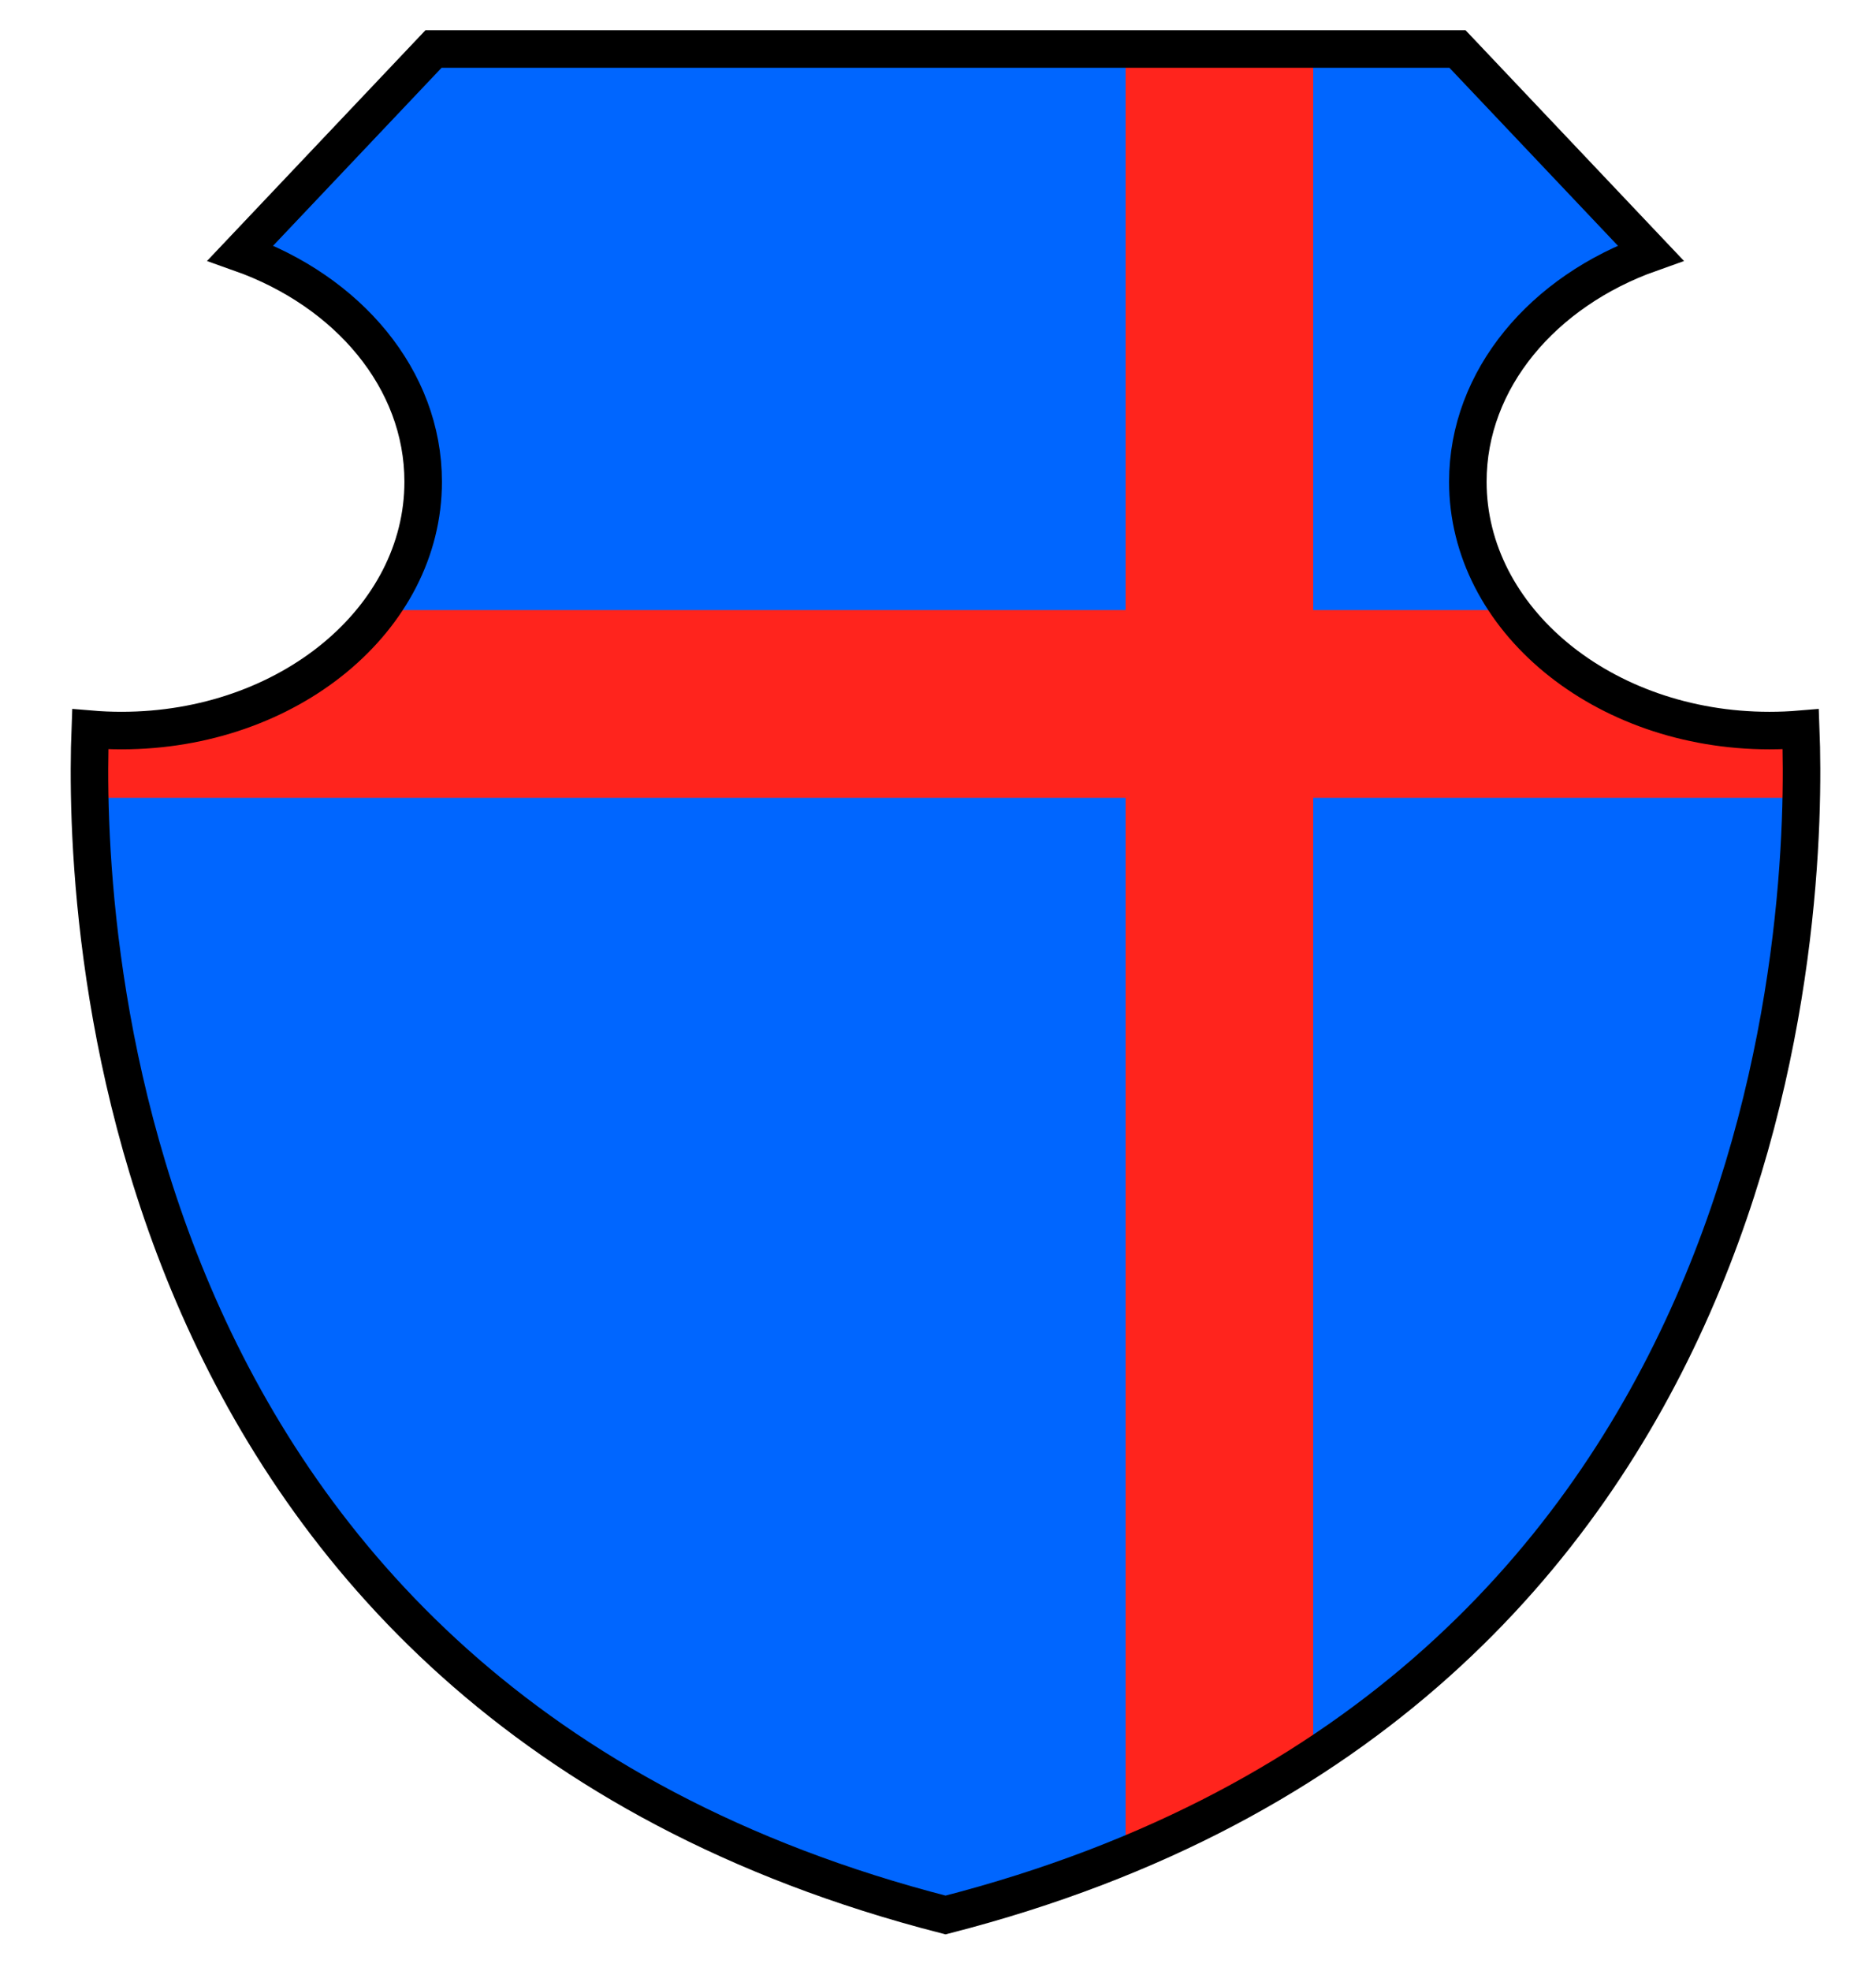 <svg width="500px" height="525px" viewBox="0 0 500 500" xmlns="http://www.w3.org/2000/svg" preserveAspectRatio="xMidYMid meet">
    <defs>
      <clipPath id="formato">
        <path d="M479.945,181.745c-2.738,0.232-5.521,0.35-8.345,0.35c-44.389,0-80.385-29.672-80.385-66.283 c0-27.33,20.062-50.794,48.704-60.932L388.453,0.551H252.008H115.543l-51.46,54.328c28.639,10.143,48.703,33.607,48.703,60.932 c0,36.611-35.997,66.283-80.395,66.283c-2.814,0-5.597-0.118-8.335-0.35c-1.785,46.347,2.7,258.082,227.957,315.84 C477.24,439.826,481.729,228.092,479.945,181.745L479.945,181.745z"/>
      </clipPath>
    </defs>

    <g id="fundo" fill="#0066ff" x="0">
      <path d="M479.945,181.745c-2.738,0.232-5.521,0.35-8.345,0.35c-44.389,0-80.385-29.672-80.385-66.283 c0-27.33,20.062-50.794,48.704-60.932L388.453,0.551H252.008H115.543l-51.46,54.328c28.639,10.143,48.703,33.607,48.703,60.932 c0,36.611-35.997,66.283-80.395,66.283c-2.814,0-5.597-0.118-8.335-0.35c-1.785,46.347,2.7,258.082,227.957,315.84 C477.24,439.826,481.729,228.092,479.945,181.745L479.945,181.745z"/>
    </g>

    <g id="estampa1" fill="#ff241d" x="0" clip-path="url(#formato)"><rect x="300" width="50" height="100%"/><rect y="150" width="100%" height="50"/></g>

    <g id="borda" fill="none" stroke="#000000" stroke-width="10" x="0">
      <path d="M479.945,181.745c-2.738,0.232-5.521,0.35-8.345,0.35c-44.389,0-80.385-29.672-80.385-66.283 c0-27.33,20.062-50.794,48.704-60.932L388.453,0.551H252.008H115.543l-51.46,54.328c28.639,10.143,48.703,33.607,48.703,60.932 c0,36.611-35.997,66.283-80.395,66.283c-2.814,0-5.597-0.118-8.335-0.35c-1.785,46.347,2.7,258.082,227.957,315.84 C477.24,439.826,481.729,228.092,479.945,181.745L479.945,181.745z"/>
    </g>

    
<g id="adorno"></g>

</svg>
